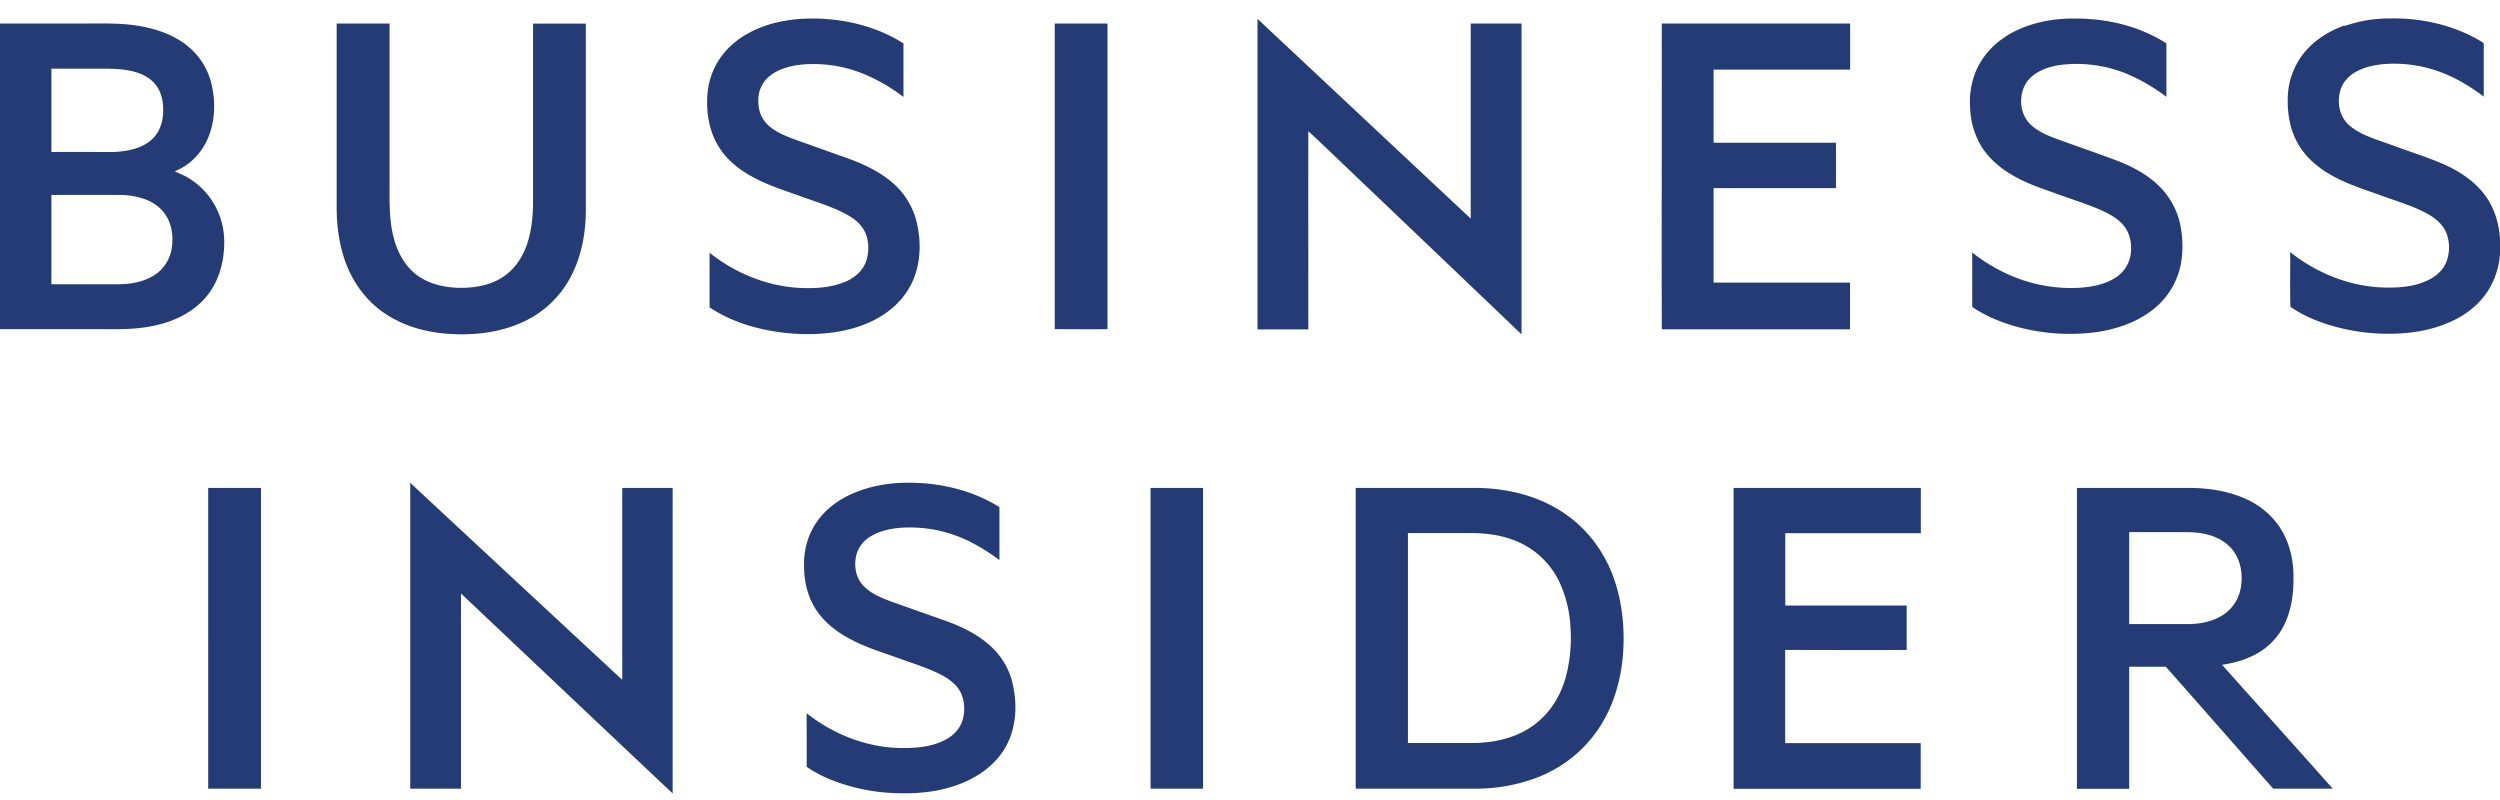 <svg xmlns="http://www.w3.org/2000/svg" width="100" height="32" fill="none"><path fill="#253B76" fill-rule="evenodd" d="M31.017.912c.816-.201 1.666-.212 2.5-.103.927.125 1.833.425 2.622.927V3.88a7 7 0 0 0-1.589-.922 5.3 5.3 0 0 0-2.4-.382c-.389.033-.783.115-1.128.306-.222.125-.422.3-.539.524-.16.283-.177.622-.122.938.05.278.206.535.422.715.29.24.64.382.99.513l2.2.785c.627.23 1.244.53 1.75.971.477.415.816.983.955 1.6.139.632.155 1.297-.028 1.925-.161.567-.5 1.08-.95 1.462-.483.415-1.078.688-1.689.846-.839.218-1.722.245-2.578.158-1.072-.12-2.15-.42-3.05-1.026v-2.182c1.078.856 2.434 1.397 3.828 1.413.589.01 1.2-.05 1.733-.316.3-.153.562-.399.684-.715a1.62 1.62 0 0 0 .022-1.086c-.117-.349-.4-.61-.717-.79-.55-.317-1.16-.497-1.75-.71-.716-.262-1.46-.48-2.127-.857-.506-.278-.973-.654-1.284-1.145-.422-.655-.539-1.463-.466-2.221a2.92 2.92 0 0 1 .96-1.882c.495-.448 1.117-.731 1.762-.895zm49.216.541c.85-.535 1.878-.737 2.878-.71 1.245.011 2.5.322 3.545.993v2.139a7.4 7.4 0 0 0-1.445-.862 5.26 5.26 0 0 0-2.878-.404c-.516.088-1.072.311-1.333.791-.272.519-.189 1.233.272 1.626.356.311.811.464 1.25.622.722.262 1.45.513 2.167.78.639.251 1.267.584 1.744 1.086a3.04 3.04 0 0 1 .811 1.659c.1.67.073 1.38-.2 2.013a3.1 3.1 0 0 1-1.116 1.337c-.572.398-1.25.622-1.933.742a8 8 0 0 1-2.884-.088c-.783-.169-1.555-.447-2.222-.9V10.1c.844.666 1.85 1.151 2.922 1.331a6 6 0 0 0 1.411.077c.478-.038.967-.131 1.378-.388a1.34 1.34 0 0 0 .617-.883c.078-.426 0-.906-.29-1.239-.26-.3-.621-.475-.977-.633-.583-.245-1.189-.43-1.783-.65-.578-.2-1.156-.403-1.678-.714-.483-.278-.922-.654-1.222-1.124a3.2 3.2 0 0 1-.461-1.56 3.2 3.2 0 0 1 .227-1.462 3.06 3.06 0 0 1 1.206-1.397zm13.545-.41a5.4 5.4 0 0 1 1.844-.305c1.278-.022 2.584.278 3.672.95.045.016.062.065.056.108v2.068c-.5-.376-1.039-.71-1.622-.938A5.3 5.3 0 0 0 95.4 2.56c-.4.033-.811.115-1.161.311-.256.142-.472.36-.584.628-.21.523-.1 1.189.362 1.554.5.399 1.139.552 1.727.775.69.257 1.395.47 2.067.77.617.283 1.2.676 1.6 1.227.433.59.606 1.326.594 2.04a3.17 3.17 0 0 1-.522 1.823c-.366.54-.91.95-1.51 1.205-.645.284-1.345.415-2.045.448a8.1 8.1 0 0 1-2.328-.224c-.7-.174-1.389-.43-1.983-.846-.023-.725 0-1.456-.011-2.187 1.083.856 2.438 1.402 3.838 1.418.606.011 1.234-.049 1.773-.343.277-.153.522-.388.639-.688a1.62 1.62 0 0 0 .016-1.107c-.117-.333-.394-.59-.7-.77-.555-.322-1.183-.507-1.789-.725-.716-.262-1.455-.48-2.122-.857-.533-.3-1.022-.71-1.328-1.238-.333-.568-.444-1.239-.422-1.888a2.96 2.96 0 0 1 .589-1.691c.417-.557 1.033-.944 1.683-1.179zM50.294.749c2.845 2.662 5.684 5.33 8.534 7.993V.94h2.033v12.434a5294 5294 0 0 0-5.75-5.489c-.928-.878-1.844-1.768-2.778-2.64-.005 2.645 0 5.286 0 7.932H50.3V.754zM0 .94h3.267C4.033.945 4.8.907 5.56 1.038c.717.12 1.439.37 1.995.846.455.381.772.91.905 1.478.15.638.15 1.326-.061 1.953-.222.677-.728 1.271-1.406 1.533.112.071.245.11.362.17A2.94 2.94 0 0 1 8.733 8.5c.206.475.267 1.004.223 1.517-.05.66-.267 1.326-.7 1.844-.49.595-1.212.96-1.956 1.135-.639.158-1.306.18-1.961.17H0zm2.056 1.8v3.34c.833-.006 1.666 0 2.5 0 .527-.028 1.088-.126 1.494-.481.3-.256.45-.65.472-1.031.028-.42-.039-.879-.322-1.211-.25-.3-.633-.459-1.011-.53-.428-.087-.867-.081-1.295-.081H2.05zm0 5.063v3.568H4.71c.5 0 1.028-.087 1.456-.36.366-.229.616-.61.694-1.031.083-.458.033-.955-.217-1.353-.2-.327-.533-.557-.9-.677a3 3 0 0 0-1.033-.152H2.056zM13.472.94h2.111v6.312c0 .742-.027 1.495.156 2.22.144.59.444 1.168.95 1.54.5.365 1.139.501 1.75.501.622 0 1.278-.125 1.783-.507.422-.311.706-.775.867-1.26.189-.579.239-1.19.233-1.795V.945h2.111V8.24c.017 1.004-.155 2.03-.65 2.919a4.06 4.06 0 0 1-1.944 1.756c-.933.41-1.978.513-2.99.432-.705-.06-1.41-.23-2.038-.562a4 4 0 0 1-1.211-.955 4.4 4.4 0 0 1-.861-1.588c-.206-.66-.278-1.353-.272-2.04V.945zm28.723 0H44.3v12.226c-.706.011-1.411 0-2.111 0V.934zm24.283 0c2.51.005 5.016 0 7.528 0v1.844h-5.462v2.924h4.895v1.817h-4.895v3.78H74v1.867h-7.528c-.01-3.306 0-6.613 0-9.919 0-.775-.005-1.55 0-2.319zM16.417 19.32q4.231 3.937 8.472 7.873v-7.676h2.017v12.22c-2.828-2.662-5.645-5.335-8.467-7.997v7.807H16.41V19.32zm17.672.432c.8-.36 1.694-.475 2.567-.437 1.166.044 2.333.35 3.322.971v2.117c-.495-.365-1.023-.693-1.595-.922a5.35 5.35 0 0 0-2.41-.366c-.39.039-.784.126-1.117.322a1.26 1.26 0 0 0-.567.65c-.161.463-.084 1.036.289 1.385.289.284.666.437 1.039.579.744.267 1.483.524 2.227.79.59.214 1.167.486 1.65.89.473.387.828.917.984 1.506.155.595.189 1.228.055 1.828a2.87 2.87 0 0 1-.877 1.527c-.467.437-1.056.726-1.673.906-.766.224-1.577.262-2.372.218a7.6 7.6 0 0 1-2.405-.54 5 5 0 0 1-.94-.502c.006-.715 0-1.43 0-2.144 1.078.851 2.434 1.386 3.823 1.391.594.006 1.21-.054 1.744-.338.306-.164.567-.436.667-.77.1-.332.094-.698-.033-1.025-.134-.338-.434-.584-.75-.758-.54-.295-1.14-.47-1.717-.682-.661-.24-1.339-.437-1.961-.77-.561-.289-1.078-.687-1.417-1.222s-.472-1.178-.461-1.8c0-.595.167-1.19.511-1.68.345-.503.85-.873 1.406-1.124zm-25.761-.235h2.111v12.03H8.328zm37.694 0h2.1v12.03h-2.1zm8.206 0h4.855c1.256.016 2.54.338 3.567 1.07.867.605 1.517 1.494 1.878 2.476.3.813.422 1.686.416 2.548-.01 1.233-.3 2.493-1 3.535a5.2 5.2 0 0 1-2.427 1.943 6.9 6.9 0 0 1-2.428.458h-4.861zm2.089 1.806v8.396h1.989c.405 0 .816.017 1.222-.038.772-.087 1.539-.376 2.105-.911.506-.464.84-1.086 1.011-1.735a6.1 6.1 0 0 0 .173-1.975 4.9 4.9 0 0 0-.417-1.73 3.3 3.3 0 0 0-1.094-1.325c-.55-.393-1.223-.595-1.895-.655-.405-.044-.811-.022-1.217-.027zm13.033-1.806h7.483v1.811h-5.422v2.892h4.856v1.778c-1.623.011-3.24 0-4.861 0v3.727h5.422v1.827h-7.484v-12.03zm13.722 0h4.59c.76.016 1.532.136 2.221.464a3.16 3.16 0 0 1 1.34 1.162c.377.594.527 1.31.516 2.002.005.71-.117 1.446-.489 2.068a2.7 2.7 0 0 1-1.217 1.053c-.36.169-.755.267-1.15.327 1.478 1.653 2.956 3.3 4.428 4.954h-2.383c-1.433-1.626-2.861-3.257-4.295-4.878h-1.466v4.883h-2.09v-12.03zm2.095 1.773v3.672h2.422c.55-.011 1.128-.153 1.539-.524.278-.251.455-.6.51-.971.073-.464.006-.96-.255-1.359-.244-.381-.666-.622-1.1-.73-.444-.115-.905-.088-1.355-.093h-1.756z" clip-rule="evenodd"/></svg>